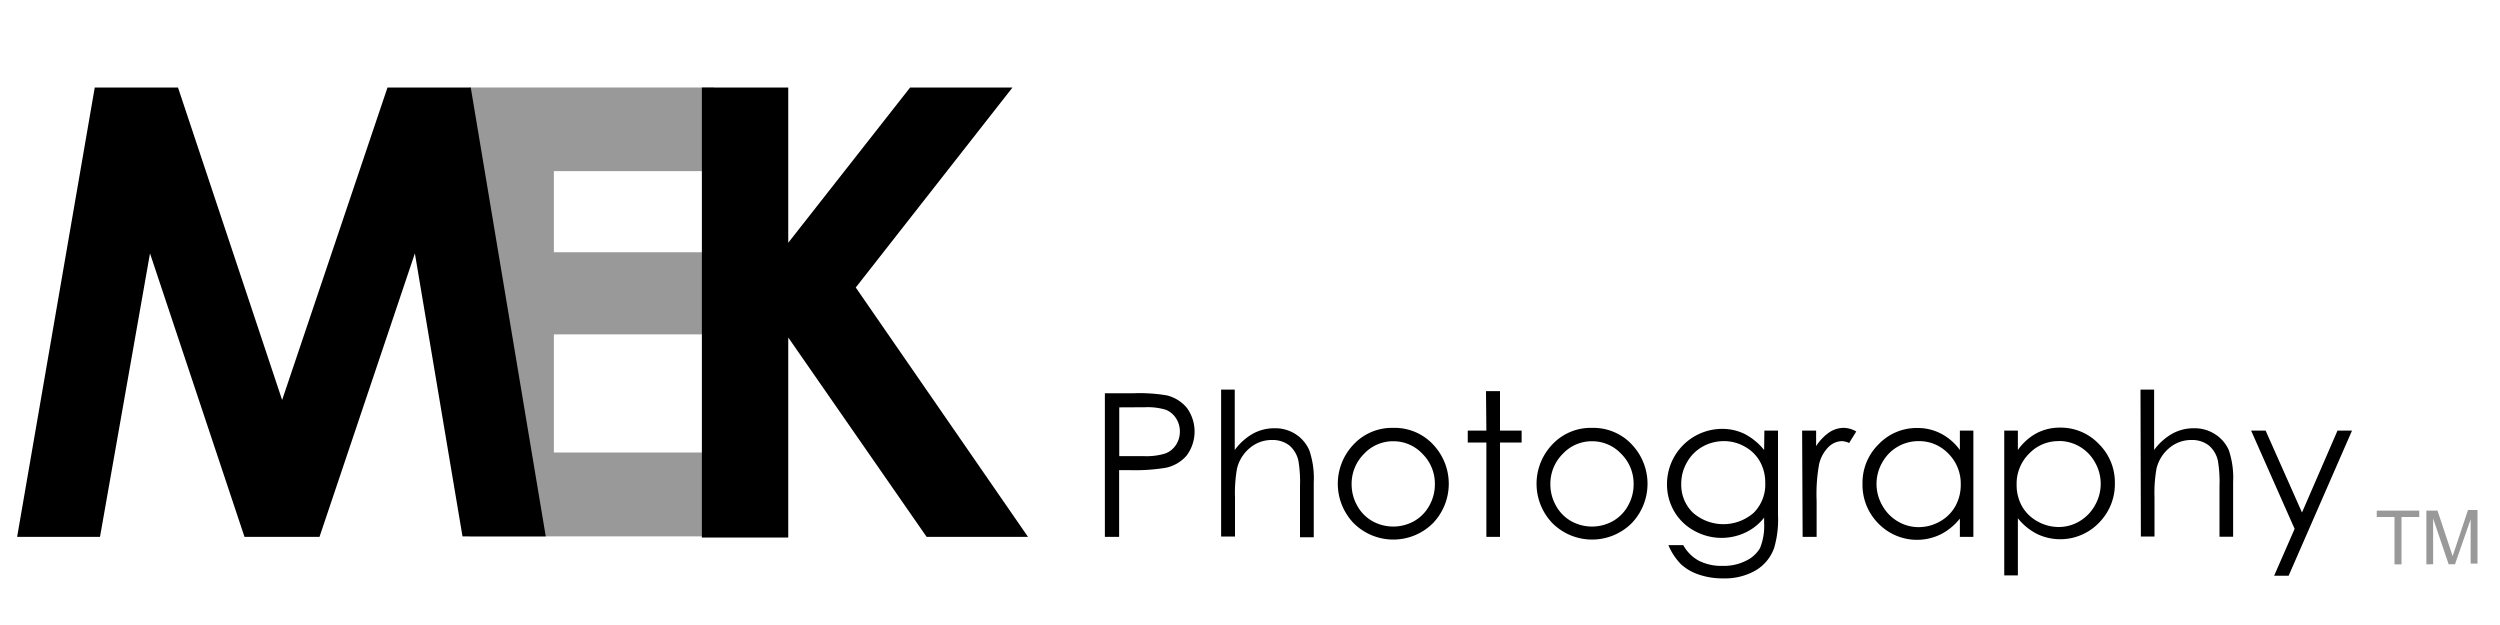 <svg xmlns="http://www.w3.org/2000/svg" viewBox="0 0 200 50"><defs><style>.cls-1{fill:#999;}</style></defs><title>Text Outlines</title><g id="Outlines"><path class="cls-1" d="M37.53,7h19.6v6.69H44.31v6.49H57.13v6.57H44.31v9.45H57.13v6.71H37.53Z"/><path d="M56.15,7h6.91V19.42L72.81,7H81l-12.54,16L82.24,42.95H74.13L63.06,27v16H56.15Z"/><path d="M7.58,7h6.66l8.33,25L31,7h6.66l6,35.91H37L33.19,20.27,25.56,42.95h-6L12,20.27,8,42.95H1.37Z"/><path d="M88.39,31.46h2.29a13.21,13.21,0,0,1,2.66.17,3,3,0,0,1,1.61,1,3.22,3.22,0,0,1,0,3.79,3,3,0,0,1-1.68,1,14.85,14.85,0,0,1-2.92.19h-.82v5.34H88.39Zm1.15,1.13v3.9l1.95,0a5.09,5.09,0,0,0,1.73-.21,1.77,1.77,0,0,0,.86-.69,1.92,1.92,0,0,0,.31-1.07,1.9,1.9,0,0,0-.31-1.06,1.73,1.73,0,0,0-.82-.68,5,5,0,0,0-1.68-.2Z"/><path d="M97.69,31.17h1.09V36a4.65,4.65,0,0,1,1.46-1.31,3.55,3.55,0,0,1,1.73-.43,3,3,0,0,1,1.69.48,2.89,2.89,0,0,1,1.09,1.3,6.9,6.9,0,0,1,.35,2.56v4.38H104V38.9a10.37,10.37,0,0,0-.12-2,2.23,2.23,0,0,0-.74-1.27,2.19,2.19,0,0,0-1.4-.43,2.7,2.7,0,0,0-1.78.66,3.07,3.07,0,0,0-1,1.63,11.21,11.21,0,0,0-.16,2.31v3.12H97.69Z"/><path d="M111.47,34.23a4.21,4.21,0,0,1,3.26,1.42,4.56,4.56,0,0,1-.07,6.18,4.49,4.49,0,0,1-6.39,0,4.55,4.55,0,0,1-.07-6.18A4.21,4.21,0,0,1,111.47,34.23Zm0,1.07a3.16,3.16,0,0,0-2.34,1,3.37,3.37,0,0,0-1,2.44,3.46,3.46,0,0,0,.45,1.72,3.17,3.17,0,0,0,1.21,1.23,3.43,3.43,0,0,0,3.34,0,3.17,3.17,0,0,0,1.21-1.23,3.46,3.46,0,0,0,.45-1.72,3.36,3.36,0,0,0-1-2.44A3.16,3.16,0,0,0,111.46,35.3Z"/><path d="M118.88,31.29H120v3.16h1.73v.95H120v7.55h-1.09V35.4h-1.49v-.95h1.49Z"/><path d="M127.37,34.23a4.21,4.21,0,0,1,3.26,1.42,4.56,4.56,0,0,1-.07,6.18,4.49,4.49,0,0,1-6.39,0,4.55,4.55,0,0,1-.07-6.18A4.21,4.21,0,0,1,127.37,34.23Zm0,1.07a3.16,3.16,0,0,0-2.34,1,3.37,3.37,0,0,0-1,2.44,3.46,3.46,0,0,0,.45,1.72,3.17,3.17,0,0,0,1.21,1.23,3.43,3.43,0,0,0,3.34,0,3.17,3.17,0,0,0,1.21-1.23,3.46,3.46,0,0,0,.45-1.72,3.36,3.36,0,0,0-1-2.44A3.16,3.16,0,0,0,127.36,35.3Z"/><path d="M141.15,34.45h1.09v6.77a8,8,0,0,1-.31,2.62,3.4,3.4,0,0,1-1.49,1.8,4.91,4.91,0,0,1-2.55.63,5.85,5.85,0,0,1-2-.31,3.92,3.92,0,0,1-1.42-.83,4.94,4.94,0,0,1-1-1.52h1.19a3.14,3.14,0,0,0,1.25,1.25,4,4,0,0,0,1.9.41,3.93,3.93,0,0,0,1.89-.42,2.56,2.56,0,0,0,1.1-1,4.66,4.66,0,0,0,.33-2v-.44a4.14,4.14,0,0,1-1.51,1.2,4.48,4.48,0,0,1-4.1-.16,4.13,4.13,0,0,1-1.6-1.57,4.28,4.28,0,0,1-.56-2.16,4.42,4.42,0,0,1,4.4-4.41,4.08,4.08,0,0,1,1.78.39,4.91,4.91,0,0,1,1.59,1.3Zm-3.23.84a3.46,3.46,0,0,0-1.73.45A3.26,3.26,0,0,0,134.95,37a3.4,3.4,0,0,0-.45,1.71,3.09,3.09,0,0,0,.94,2.31,3.69,3.69,0,0,0,4.86,0,3.2,3.2,0,0,0,.92-2.38,3.45,3.45,0,0,0-.42-1.71,3.08,3.08,0,0,0-1.2-1.19A3.33,3.33,0,0,0,137.92,35.29Z"/><path d="M144.17,34.45h1.12v1.24a3.92,3.92,0,0,1,1.05-1.1,2.08,2.08,0,0,1,1.16-.36,2,2,0,0,1,1,.29l-.57.92a1.53,1.53,0,0,0-.58-.15,1.58,1.58,0,0,0-1.05.45,2.84,2.84,0,0,0-.77,1.39,13.35,13.35,0,0,0-.2,2.94v2.88h-1.12Z"/><path d="M157.87,34.45v8.5h-1.08V41.49a4.69,4.69,0,0,1-1.54,1.26,4.31,4.31,0,0,1-5-.89A4.39,4.39,0,0,1,149,38.68a4.31,4.31,0,0,1,1.29-3.14,4.2,4.2,0,0,1,3.1-1.3,4,4,0,0,1,1.89.45A4.31,4.31,0,0,1,156.79,36V34.45Zm-4.37.84A3.3,3.3,0,0,0,150.58,37a3.44,3.44,0,0,0,0,3.43,3.35,3.35,0,0,0,1.24,1.28,3.23,3.23,0,0,0,1.67.46,3.42,3.42,0,0,0,1.7-.45,3.16,3.16,0,0,0,1.24-1.23,3.5,3.5,0,0,0,.43-1.74,3.38,3.38,0,0,0-1-2.47A3.22,3.22,0,0,0,153.5,35.29Z"/><path d="M160.34,34.45h1.09V36a4.39,4.39,0,0,1,1.49-1.34,4,4,0,0,1,1.88-.45,4.2,4.2,0,0,1,3.1,1.3,4.31,4.31,0,0,1,1.29,3.14,4.39,4.39,0,0,1-1.28,3.18,4.3,4.3,0,0,1-4.94.89,4.69,4.69,0,0,1-1.54-1.26v4.57h-1.09Zm4.38.84a3.21,3.21,0,0,0-2.39,1,3.38,3.38,0,0,0-1,2.47,3.5,3.5,0,0,0,.43,1.74A3.15,3.15,0,0,0,163,41.71a3.43,3.43,0,0,0,1.7.45,3.21,3.21,0,0,0,1.66-.46,3.35,3.35,0,0,0,1.24-1.28,3.45,3.45,0,0,0,0-3.43,3.29,3.29,0,0,0-2.91-1.71Z"/><path d="M171.24,31.17h1.09V36a4.65,4.65,0,0,1,1.46-1.31,3.55,3.55,0,0,1,1.73-.43,3,3,0,0,1,1.69.48A2.89,2.89,0,0,1,178.3,36a6.9,6.9,0,0,1,.35,2.56v4.38h-1.09V38.9a10.37,10.37,0,0,0-.12-2,2.23,2.23,0,0,0-.74-1.27,2.19,2.19,0,0,0-1.4-.43,2.7,2.7,0,0,0-1.78.66,3.07,3.07,0,0,0-1,1.63,11.21,11.21,0,0,0-.16,2.31v3.12h-1.09Z"/><path d="M180.09,34.45h1.16L184.16,41,187,34.45h1.16l-5.07,11.61h-1.16l1.64-3.75Z"/><path class="cls-1" d="M191.56,45.15V41.36h-1.42v-.51h3.4v.51h-1.42v3.79Z"/><path class="cls-1" d="M194.11,45.15V40.85H195l1,3,.21.64.23-.69,1-3h.76v4.29h-.55V41.55l-1.25,3.59h-.51l-1.24-3.66v3.66Z"/></g></svg>